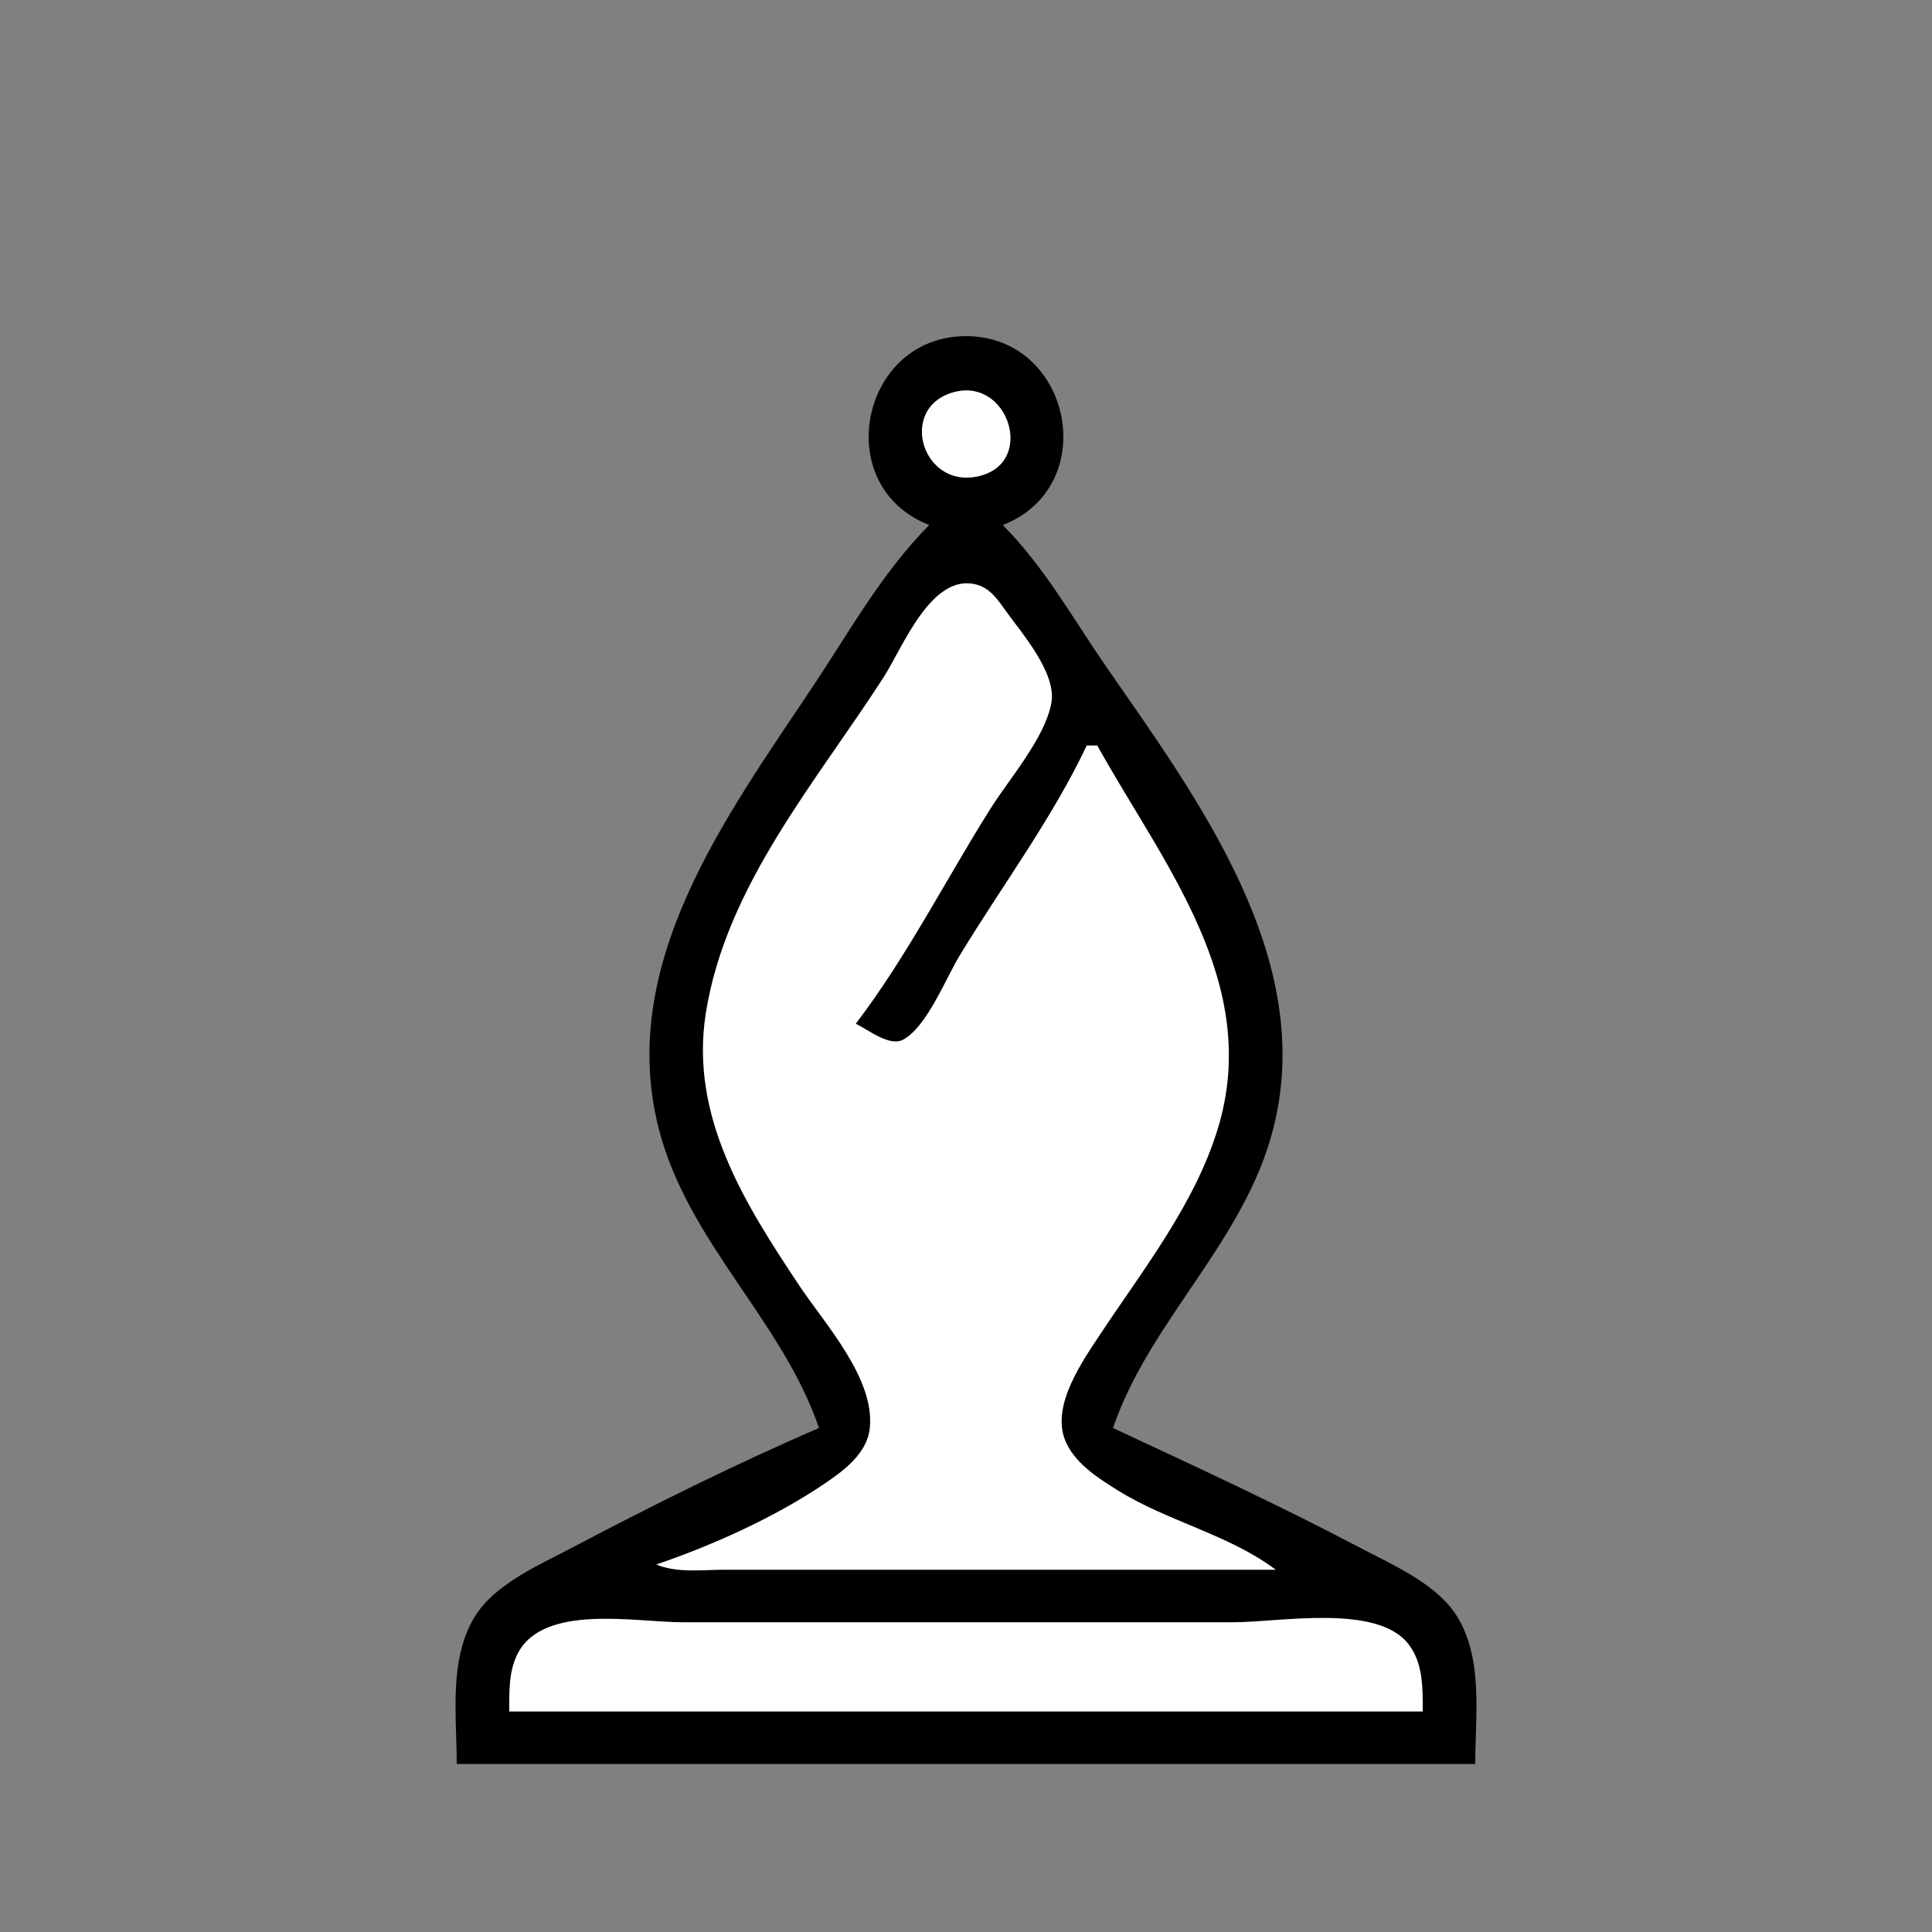 <?xml version="1.0"?>
<svg xmlns="http://www.w3.org/2000/svg" width="368" height="368"><rect width="100%" height="100%" fill="#808080" stroke="none"/><path d="M177 100c-9.024 9.1-15.253 20.38-22.333 31-16.37 24.555-37.207 52.66-29.189 84 5.537 21.639 23.505 36.427 30.522 57-15.709 6.769-31.843 14.784-47 22.781-6.306 3.327-14.827 6.943-18.633 13.259C85.448 316.199 87 326.901 87 336h194c0-9.099 1.551-19.801-3.367-27.96-3.806-6.316-12.327-9.932-18.633-13.259-15.281-8.062-31.352-15.475-47-22.781 7.017-20.573 24.985-35.361 30.522-57 8.308-32.472-14.431-62.869-31.805-88-6.418-9.283-11.721-18.936-19.717-27 18.943-7.344 13.132-35.97-7-35.97-20.132 0-25.943 28.626-7 35.97z" style="fill:#000;stroke:none"/><path d="M182.005 74.613c-11.341 2.725-6.334 19.166 4.952 15.953 10.125-2.883 5.033-18.353-4.952-15.953M125 298c3.959 1.661 8.74 1 13 1h105c-8.776-6.642-20.599-9.217-30-15.066-3.88-2.413-8.625-5.412-10.243-9.935-2.353-6.58 3.5-14.856 6.91-19.999 8.171-12.324 17.917-24.661 22.294-39 8.45-27.686-10.359-50.365-22.961-73h-2c-6.577 13.906-16.215 26.843-24.203 40-2.624 4.322-6.213 13.517-10.721 16.003-2.653 1.463-6.719-1.902-9.076-3.003 9.711-12.727 17.151-27.457 25.681-41 3.62-5.747 10.254-13.281 11.562-20 1.135-5.829-5.762-13.539-8.914-17.981-1.441-2.031-2.88-4.052-5.422-4.696-8.544-2.168-13.973 12.047-17.599 17.677-12.848 19.947-30.056 39.775-33.869 64-3.102 19.705 7.454 36.339 17.894 52 4.847 7.269 14.306 17.533 13.345 27-.492 4.845-4.958 8.124-8.678 10.64-9.424 6.376-21.244 11.698-32 15.36m-28 28h174c-.012-4.383.116-9.141-2.703-12.811C262.327 305.417 243.755 309 235 309H130c-8.942 0-26.573-3.617-31.427 6.04-1.706 3.394-1.563 7.27-1.573 10.96z" style="fill:#fff;stroke:none"/></svg>

